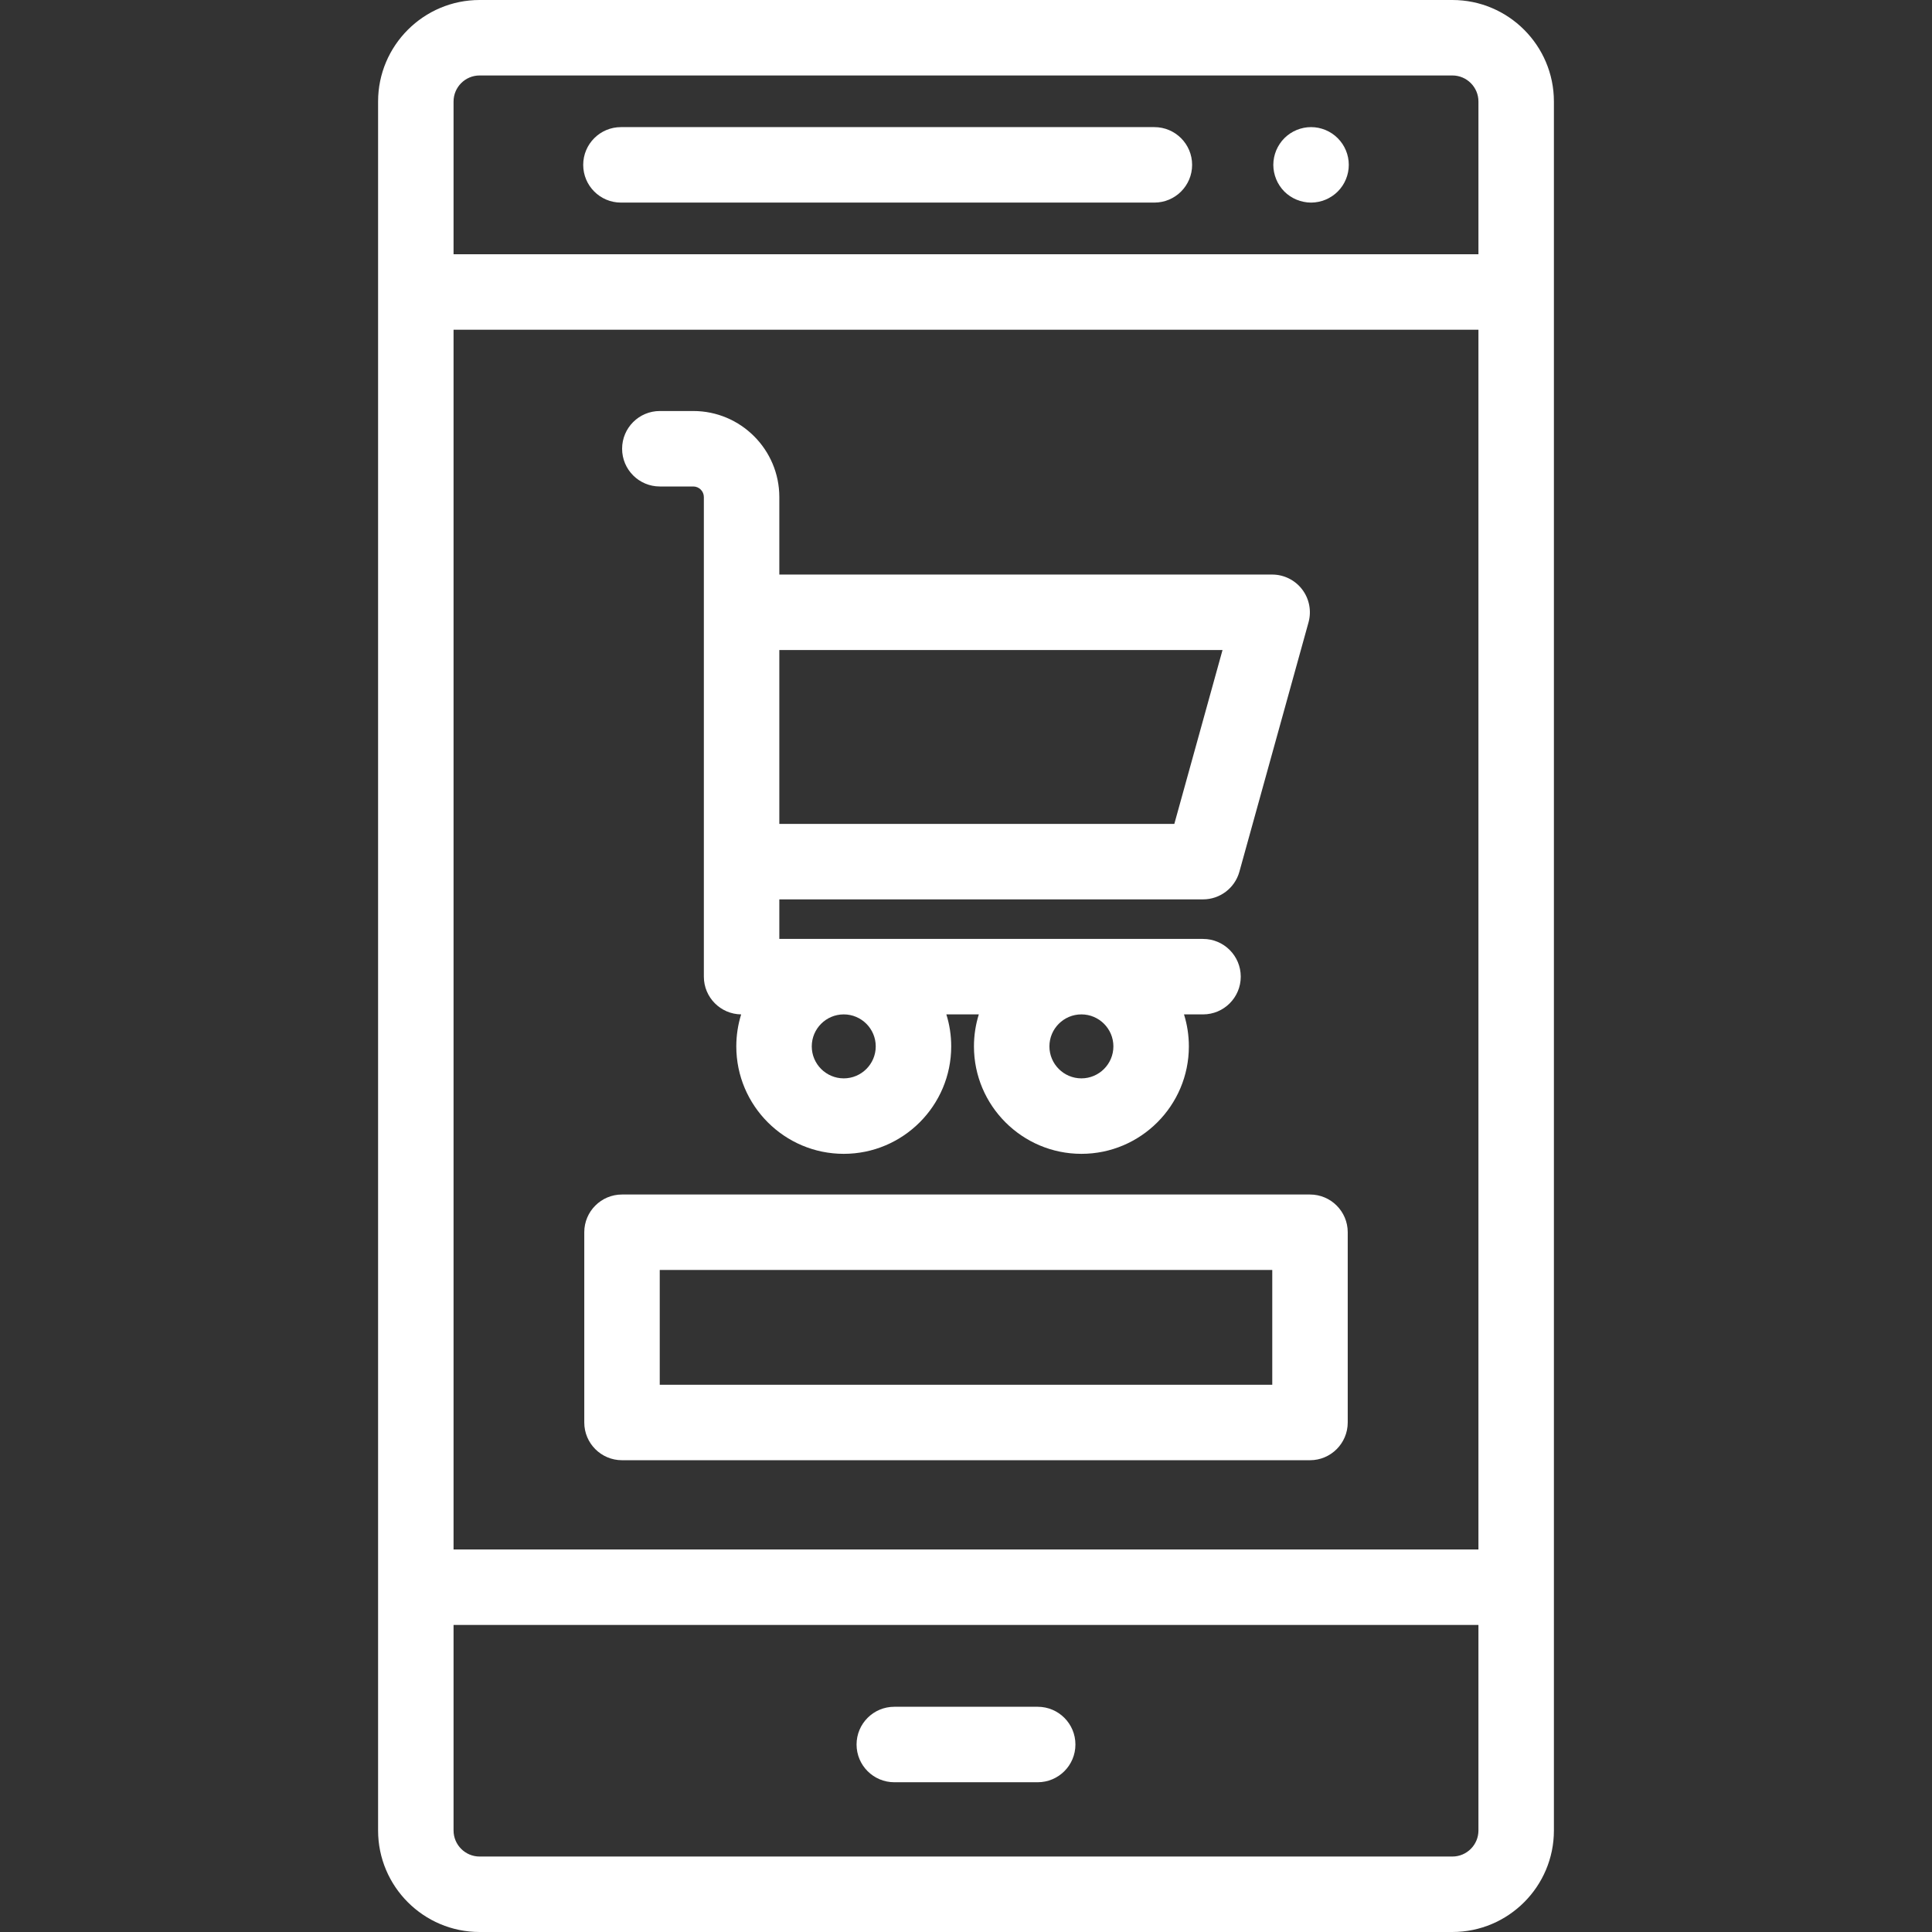 <?xml version="1.0" encoding="utf-8"?>
<!-- Generator: Adobe Illustrator 16.0.0, SVG Export Plug-In . SVG Version: 6.00 Build 0)  -->
<!DOCTYPE svg PUBLIC "-//W3C//DTD SVG 1.1//EN" "http://www.w3.org/Graphics/SVG/1.1/DTD/svg11.dtd">
<svg version="1.1" id="Layer_1" xmlns="http://www.w3.org/2000/svg" xmlns:xlink="http://www.w3.org/1999/xlink" x="0px" y="0px"
	 width="512px" height="512px" viewBox="-100.197 0 512 512" enable-background="new -100.197 0 512 512" xml:space="preserve">
<rect x="-100.197" y="0" width="512" height="512" fill="#333333" stroke="none"/>
<path fill="#FFFFFF" d="M247.242,53.691c-0.648,0-1.309-0.07-1.949-0.203c-0.641-0.129-1.27-0.316-1.871-0.566
	c-0.609-0.25-1.191-0.563-1.73-0.922c-0.551-0.359-1.059-0.781-1.52-1.238c-0.461-0.461-0.879-0.973-1.238-1.523
	c-0.363-0.539-0.672-1.117-0.922-1.727c-0.25-0.602-0.441-1.23-0.57-1.871s-0.199-1.301-0.199-1.949c0-0.66,0.07-1.313,0.199-1.961
	c0.129-0.641,0.32-1.27,0.57-1.871c0.25-0.598,0.559-1.18,0.922-1.719c0.359-0.551,0.777-1.059,1.238-1.52s0.969-0.883,1.52-1.25
	c0.539-0.359,1.121-0.672,1.73-0.922c0.602-0.25,1.23-0.438,1.871-0.57c1.289-0.258,2.617-0.258,3.91,0
	c0.629,0.133,1.258,0.32,1.867,0.57c0.602,0.25,1.184,0.563,1.723,0.922c0.551,0.367,1.059,0.789,1.52,1.25s0.879,0.969,1.25,1.52
	c0.359,0.539,0.668,1.121,0.918,1.719c0.25,0.602,0.441,1.23,0.57,1.871c0.133,0.648,0.191,1.301,0.191,1.961
	c0,0.648-0.059,1.309-0.191,1.949c-0.129,0.641-0.32,1.27-0.57,1.871c-0.25,0.609-0.559,1.188-0.918,1.727
	c-0.371,0.551-0.789,1.063-1.25,1.523c-0.461,0.457-0.969,0.879-1.52,1.238c-0.539,0.359-1.121,0.672-1.723,0.922
	c-0.609,0.25-1.238,0.438-1.867,0.566C248.551,53.621,247.891,53.691,247.242,53.691z"/>
<path fill="#FFFFFF" d="M205.727,53.688H64.359c-5.523,0-10-4.477-10-10s4.477-10,10-10h141.367c5.52,0,10,4.477,10,10
	S211.246,53.688,205.727,53.688z"/>
<path fill="#FFFFFF" d="M174.801,472.313h-38c-5.523,0-10-4.477-10-10s4.477-10,10-10h38c5.523,0,10,4.477,10,10
	S180.324,472.313,174.801,472.313z"/>
<path fill="#FFFFFF" d="M246.965,386.973H64.641c-5.523,0-10-4.477-10-10v-50.414c0-5.523,4.477-10,10-10h182.324
	c5.52,0,10,4.477,10,10v50.414C256.965,382.496,252.484,386.973,246.965,386.973z M74.641,366.973h162.324v-30.414H74.641V366.973z"
	/>
<path fill="#FFFFFF" d="M284.703,0H26.902C12.066,0,0,12.066,0,26.902v458.195C0,499.934,12.066,512,26.902,512h257.801
	c14.832,0,26.902-12.066,26.902-26.902V26.902C311.605,12.066,299.535,0,284.703,0z M20,87.375h271.605v323.25H20V87.375z
	 M20,26.902C20,23.098,23.098,20,26.902,20h257.801c3.805,0,6.902,3.098,6.902,6.902v40.473H20V26.902z M291.605,485.098
	c0,3.805-3.098,6.902-6.902,6.902H26.902c-3.805,0-6.902-3.098-6.902-6.902v-54.473h271.605V485.098z"/>
<path fill="#FFFFFF" d="M236.938,152.262H106.332v-20.535c0-12.574-10.23-22.805-22.805-22.805h-8.859c-5.523,0-10,4.477-10,10
	s4.477,10,10,10h8.859c1.547,0,2.805,1.258,2.805,2.805v127.098c0,5.484,4.414,9.938,9.887,10c-0.836,2.68-1.289,5.527-1.289,8.477
	c0,15.703,12.773,28.477,28.477,28.477s28.477-12.773,28.477-28.477c0-2.949-0.449-5.797-1.289-8.477h8.605
	c-0.836,2.68-1.289,5.527-1.289,8.477c0,15.703,12.777,28.477,28.477,28.477c15.703,0,28.477-12.773,28.477-28.477
	c0-2.949-0.453-5.797-1.289-8.477h5.039c5.523,0,10-4.477,10-10s-4.477-10-10-10H106.332v-10.48h112.281
	c4.496,0,8.438-3,9.641-7.328l18.32-66.082c0.832-3.012,0.211-6.238-1.68-8.727C243.004,153.723,240.059,152.262,236.938,152.262z
	 M131.883,277.301c0,4.672-3.805,8.477-8.477,8.477s-8.477-3.805-8.477-8.477c0-4.676,3.801-8.477,8.477-8.477
	C128.078,268.824,131.883,272.629,131.883,277.301z M194.863,277.301c0,4.672-3.805,8.477-8.477,8.477s-8.477-3.805-8.477-8.477
	c0-4.676,3.805-8.477,8.477-8.477S194.863,272.629,194.863,277.301z M211.012,218.34h-104.68v-46.078h117.453L211.012,218.34z"/>
</svg>

